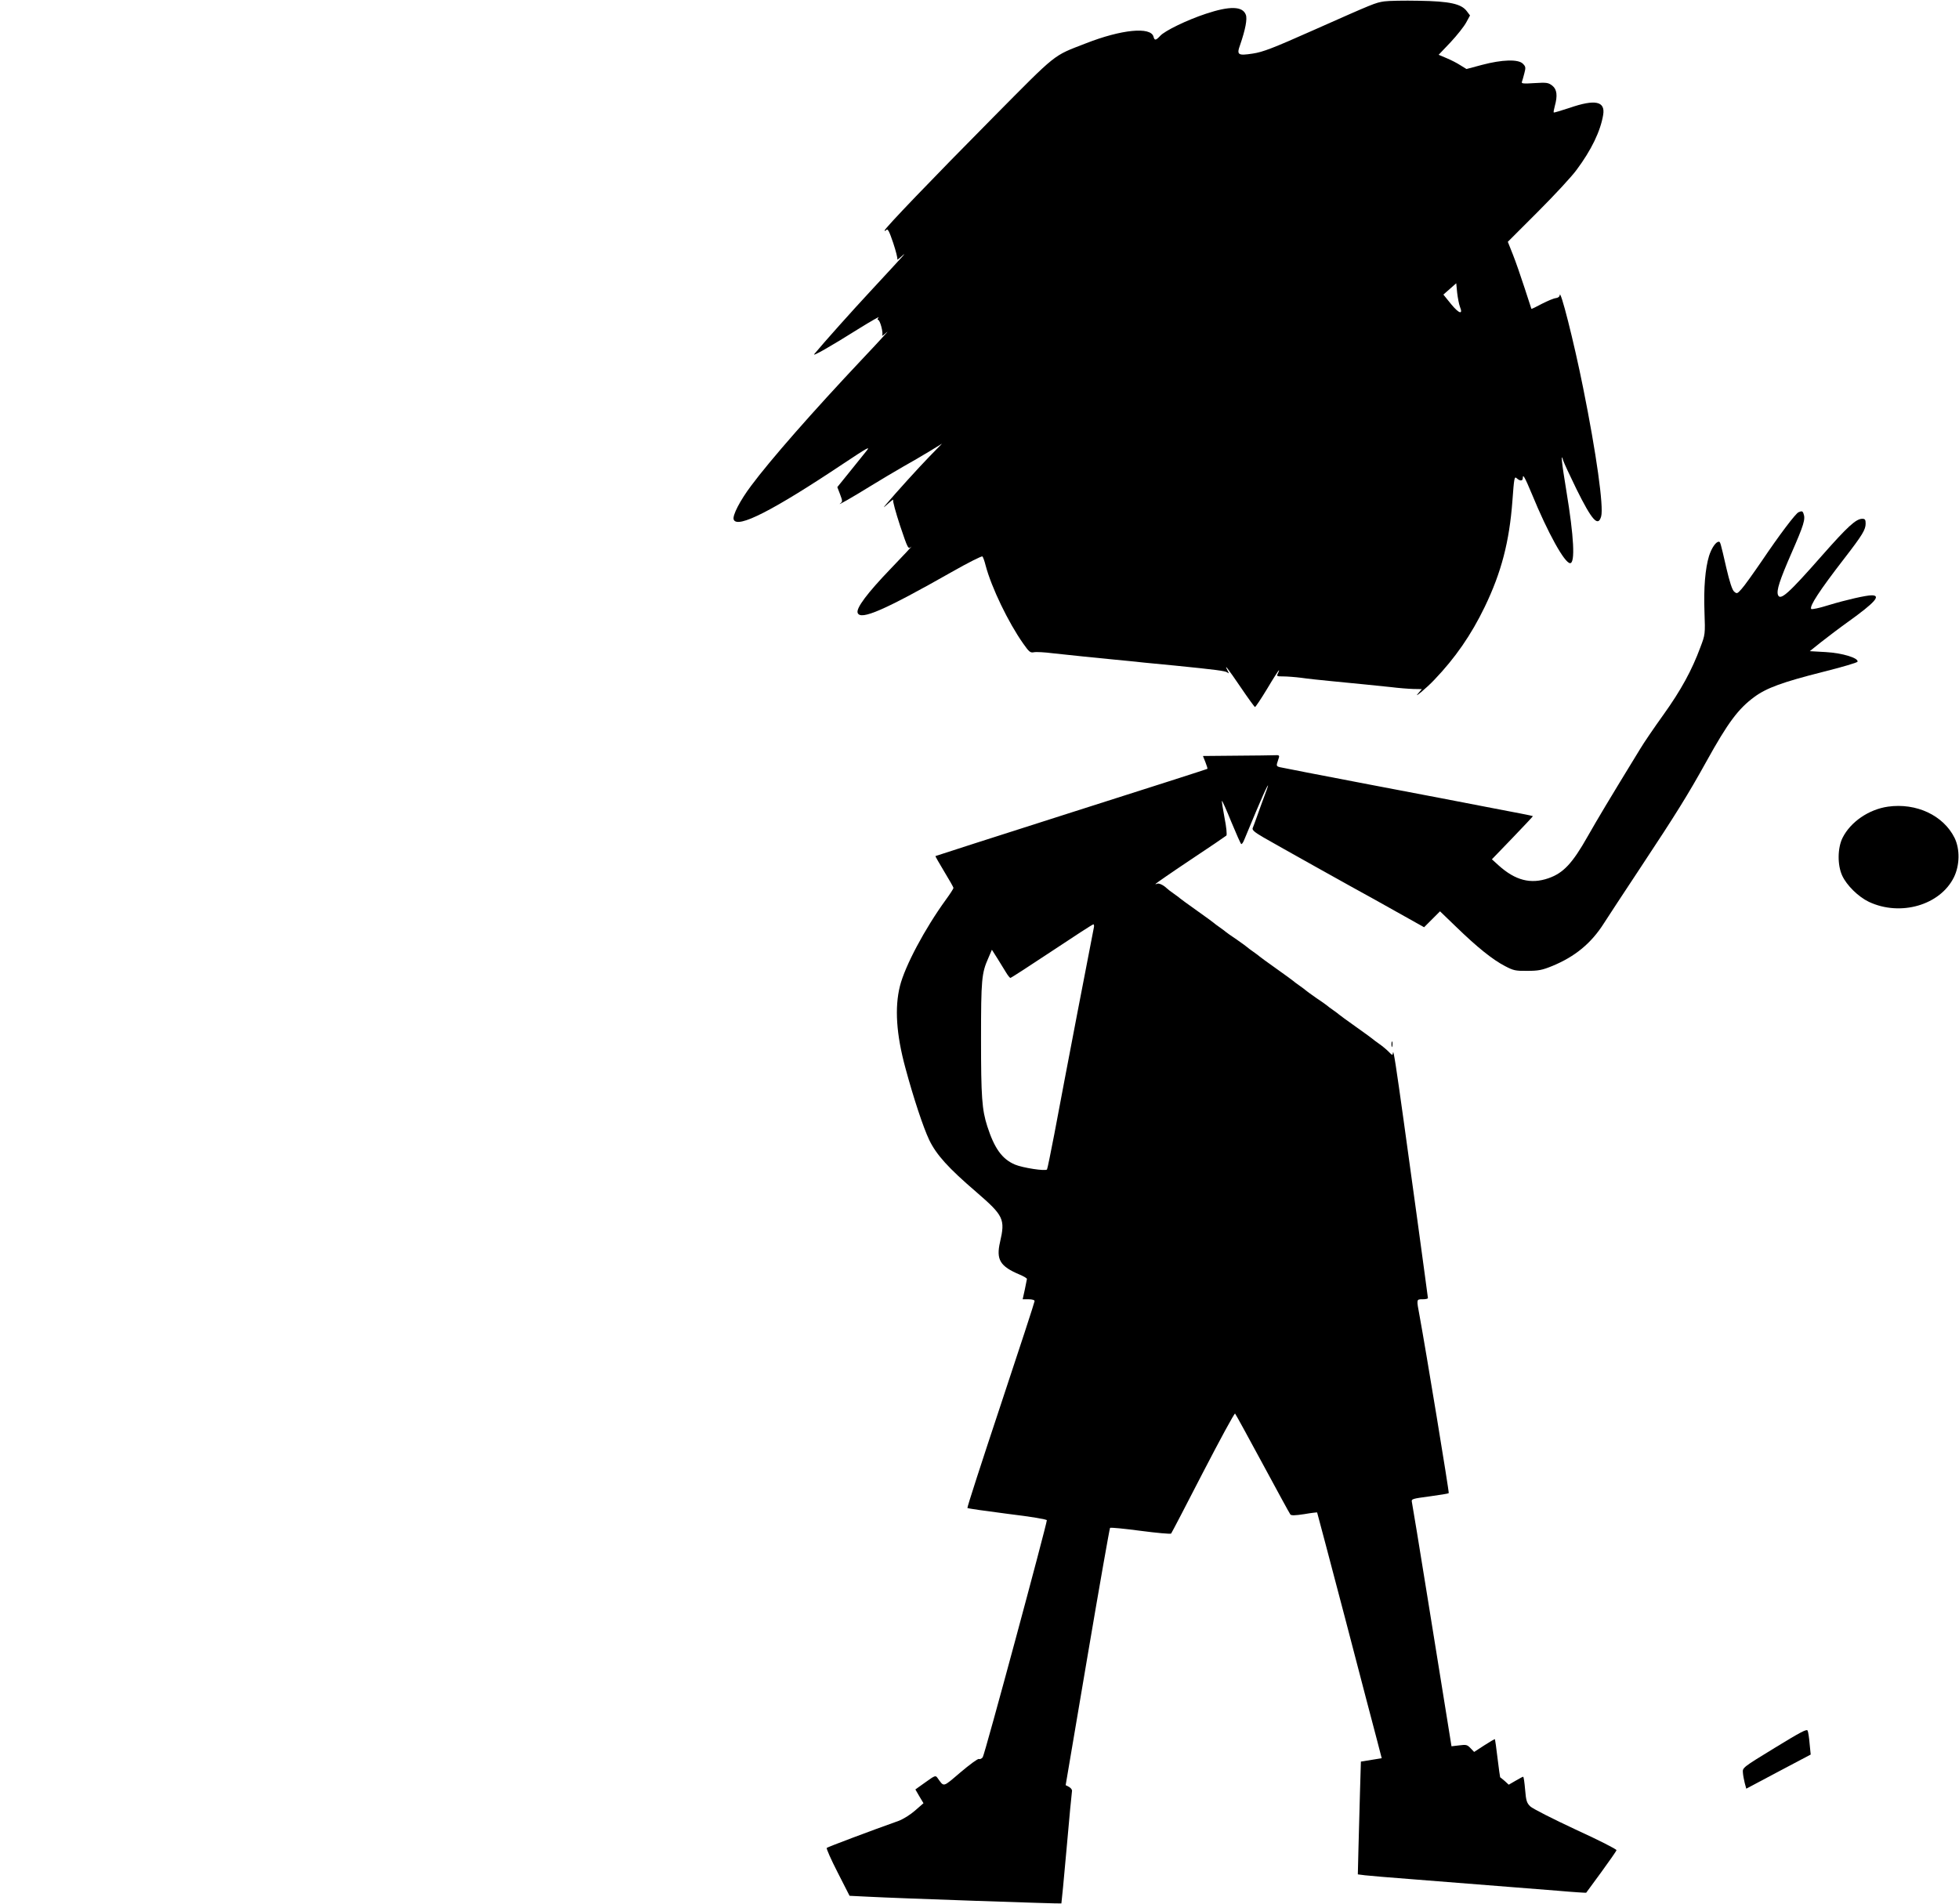 <?xml version="1.0" standalone="no"?>
<!DOCTYPE svg PUBLIC "-//W3C//DTD SVG 20010904//EN"
 "http://www.w3.org/TR/2001/REC-SVG-20010904/DTD/svg10.dtd">
<svg version="1.0" xmlns="http://www.w3.org/2000/svg"
 width="1280pt" height="1244pt" viewBox="0 0 1280 1244"
 preserveAspectRatio="xMidYMid meet">
<g transform="translate(0,1244) scale(0.1,-0.1)"
fill="#000000" stroke="none">
<path d="M9045 12431 c-60 -9 -66 -12 -465 -189 -263 -117 -328 -142 -394
-152 -98 -15 -107 -9 -83 57 34 99 48 170 37 197 -21 56 -105 58 -261 6 -124
-41 -268 -111 -298 -144 -29 -31 -37 -32 -44 -6 -17 67 -210 48 -444 -44 -216
-84 -180 -55 -603 -482 -403 -407 -710 -727 -710 -740 0 -5 5 -3 12 4 9 9 19
-11 44 -85 18 -54 30 -102 27 -108 -3 -5 9 3 28 20 37 32 37 32 -202 -226
-120 -129 -306 -337 -368 -412 -19 -22 104 48 295 168 76 47 132 79 125 71 -8
-9 -9 -16 -4 -16 13 0 36 -86 27 -102 -4 -7 10 3 31 22 21 19 -48 -57 -155
-170 -332 -352 -607 -666 -732 -834 -73 -97 -124 -196 -114 -221 23 -61 256
58 719 367 155 103 176 115 149 82 -17 -21 -67 -83 -111 -138 l-80 -99 18 -47
c16 -43 17 -48 2 -59 -32 -24 86 44 199 114 63 39 158 95 210 125 52 29 131
75 175 102 l80 49 -81 -83 c-72 -74 -215 -232 -284 -313 -22 -27 -21 -26 14 5
21 19 36 30 32 23 -4 -7 17 -82 45 -168 52 -154 53 -155 73 -137 11 9 -49 -56
-134 -144 -153 -159 -228 -259 -216 -289 19 -50 175 18 614 267 107 61 197
106 201 102 5 -5 14 -31 21 -59 38 -144 149 -374 246 -511 38 -54 46 -61 70
-56 15 3 71 0 125 -7 55 -6 144 -15 199 -21 55 -5 145 -14 200 -20 55 -5 144
-14 198 -20 53 -5 142 -14 197 -19 269 -27 331 -35 344 -45 12 -9 12 -7 2 12
-27 52 2 14 85 -108 48 -71 91 -130 94 -130 4 0 40 54 80 120 39 66 74 120 76
120 3 0 0 -9 -6 -20 -10 -19 -8 -20 34 -20 25 0 78 -4 118 -9 40 -6 125 -15
188 -21 175 -17 306 -30 400 -40 47 -6 111 -11 143 -12 l57 -1 -22 -26 c-40
-44 51 31 103 86 138 144 242 295 330 477 109 226 161 426 181 693 11 150 13
162 28 148 22 -20 40 -19 40 2 0 29 14 3 60 -107 103 -251 213 -450 249 -450
34 0 25 173 -24 469 -32 194 -39 263 -20 199 4 -13 42 -95 85 -183 102 -206
142 -251 162 -179 17 62 -31 409 -118 840 -60 300 -151 658 -153 604 -1 -9
-11 -16 -25 -18 -13 -1 -54 -18 -91 -37 -37 -20 -68 -35 -69 -33 -1 2 -21 64
-45 138 -24 74 -58 172 -76 217 l-33 83 197 197 c109 109 223 232 253 274 96
129 155 251 173 358 15 90 -52 104 -220 46 -55 -18 -101 -32 -103 -30 -2 2 1
20 7 42 19 68 14 109 -16 133 -26 20 -36 22 -116 17 -73 -5 -88 -3 -83 8 3 8
10 33 16 56 10 38 9 44 -10 63 -30 30 -135 27 -267 -8 l-101 -27 -39 24 c-21
14 -62 35 -91 47 l-52 22 78 82 c42 45 88 103 102 129 l25 46 -21 28 c-36 48
-112 65 -314 68 -96 2 -197 0 -225 -4z m494 -1995 c22 -54 -5 -47 -57 16 l-51
63 42 37 42 37 6 -62 c4 -34 12 -75 18 -91z"/>
<path d="M11752 9093 c-19 -7 -126 -149 -240 -318 -57 -83 -116 -166 -133
-184 -28 -32 -31 -32 -49 -16 -12 11 -29 63 -50 153 -40 175 -40 172 -50 172
-19 0 -47 -42 -63 -92 -25 -82 -36 -209 -30 -368 5 -144 5 -146 -27 -230 -55
-149 -127 -281 -241 -440 -61 -85 -130 -186 -153 -225 -210 -343 -273 -449
-342 -570 -100 -177 -159 -240 -257 -274 -116 -40 -216 -14 -325 84 l-44 40
135 140 c74 77 134 141 133 142 -1 2 -119 25 -262 52 -142 28 -509 98 -814
156 -305 58 -565 109 -578 112 -18 4 -22 10 -18 24 3 11 9 27 12 38 5 15 0 18
-28 16 -18 -1 -131 -2 -250 -3 l-218 -2 16 -40 c9 -23 15 -42 13 -44 -2 -2
-402 -130 -889 -285 -487 -155 -886 -284 -888 -285 -1 -2 25 -47 58 -102 33
-54 60 -102 60 -106 0 -5 -22 -39 -49 -76 -138 -190 -268 -434 -301 -566 -35
-140 -24 -315 36 -535 53 -197 117 -389 155 -469 47 -98 125 -184 309 -342
178 -154 189 -176 154 -327 -26 -114 0 -158 129 -212 26 -11 47 -24 47 -28 -1
-4 -7 -36 -14 -70 l-14 -63 39 0 c24 0 39 -5 39 -12 0 -7 -100 -313 -222 -680
-122 -367 -220 -669 -217 -672 3 -3 121 -20 262 -38 157 -19 257 -36 257 -42
-1 -29 -407 -1536 -419 -1549 -7 -9 -18 -14 -25 -11 -7 3 -61 -37 -120 -87
-119 -101 -106 -98 -151 -36 -12 17 -17 15 -78 -29 l-66 -47 26 -45 27 -45
-55 -48 c-32 -28 -77 -56 -109 -68 -172 -61 -462 -170 -468 -176 -4 -4 28 -76
71 -160 l78 -153 122 -6 c185 -10 1260 -47 1262 -44 1 2 17 163 34 358 17 195
33 363 35 373 3 10 -5 22 -18 30 l-23 12 142 838 c78 461 145 840 148 843 3 4
93 -5 199 -19 106 -14 196 -22 200 -18 3 3 97 183 208 399 112 216 206 390
210 385 4 -4 85 -152 180 -328 95 -176 176 -325 181 -331 6 -8 32 -7 91 2 45
8 83 12 84 11 1 -1 83 -312 183 -692 99 -379 193 -740 210 -802 l29 -112 -68
-11 -68 -11 -6 -202 c-3 -111 -7 -277 -10 -369 l-4 -166 47 -6 c25 -3 165 -15
311 -26 386 -30 739 -58 949 -75 101 -9 185 -14 185 -13 1 2 46 63 99 135 53
73 98 137 99 143 2 6 -118 67 -267 135 -148 69 -282 137 -296 151 -23 22 -28
37 -34 110 -4 46 -9 84 -13 84 -3 0 -25 -12 -49 -26 l-45 -26 -26 24 c-15 12
-28 24 -30 24 -1 1 -9 57 -17 124 -8 67 -16 124 -17 125 -2 2 -33 -16 -70 -40
l-66 -43 -24 25 c-21 22 -28 24 -73 18 l-51 -6 -27 168 c-15 92 -72 447 -127
788 -55 341 -102 629 -105 641 -4 19 3 21 116 36 66 9 122 18 125 21 4 4 -150
938 -191 1161 -20 107 -21 106 20 106 19 0 35 3 35 8 0 4 -32 237 -70 517 -39
281 -79 571 -89 645 -47 338 -66 463 -69 443 -3 -21 -4 -21 -30 6 -15 15 -43
38 -62 51 -19 13 -37 27 -40 30 -3 3 -52 39 -110 80 -58 41 -107 77 -110 80
-3 3 -21 17 -40 30 -19 13 -37 27 -40 30 -3 3 -34 25 -70 49 -36 25 -67 48
-70 51 -3 3 -21 17 -40 30 -19 13 -37 27 -40 30 -3 3 -52 39 -110 80 -58 41
-107 77 -110 80 -3 3 -21 17 -40 30 -19 13 -37 27 -40 30 -3 3 -34 26 -70 51
-36 24 -67 46 -70 49 -3 3 -21 17 -40 30 -19 13 -37 27 -40 30 -3 3 -52 39
-110 80 -58 41 -107 77 -110 80 -3 3 -21 17 -40 30 -19 13 -41 30 -48 37 -22
21 -52 34 -62 28 -6 -3 -10 -4 -10 -1 0 2 102 73 228 157 125 83 231 155 235
159 5 5 0 57 -12 116 -11 59 -19 109 -17 111 2 2 30 -60 61 -137 32 -77 61
-143 65 -145 4 -3 13 10 20 28 7 17 42 102 78 187 68 162 102 226 56 105 -14
-39 -37 -99 -49 -135 -13 -36 -26 -72 -30 -81 -5 -13 12 -27 72 -62 83 -48
596 -335 723 -404 41 -23 131 -73 200 -112 l125 -70 52 52 52 52 108 -104
c134 -130 237 -213 317 -254 55 -29 69 -32 146 -31 72 0 97 5 163 32 148 61
254 148 337 279 24 38 134 205 245 373 225 340 303 465 425 685 140 253 208
344 313 421 80 59 185 97 446 163 124 31 226 61 228 67 8 24 -99 57 -207 63
l-105 6 75 60 c42 33 121 93 177 133 174 125 216 172 152 172 -36 0 -168 -30
-280 -64 -60 -19 -112 -30 -115 -25 -11 19 53 118 216 329 119 154 140 189
140 229 0 25 -4 31 -22 31 -41 0 -97 -52 -262 -239 -220 -250 -274 -299 -289
-258 -10 29 10 93 89 274 80 183 92 221 78 257 -6 17 -11 18 -32 9z m-4605
-2715 c-6 -26 -194 -1005 -258 -1348 -24 -124 -45 -228 -48 -232 -11 -12 -159
11 -209 32 -85 36 -135 107 -181 250 -35 109 -41 191 -41 572 0 387 4 429 47
526 l24 56 38 -60 c20 -32 46 -74 56 -91 11 -18 23 -33 27 -33 5 0 126 79 271
175 144 96 266 175 271 175 4 0 6 -10 3 -22z"/>
<path d="M12336 7169 c-126 -18 -245 -100 -297 -204 -33 -67 -34 -178 -2 -247
29 -63 105 -138 174 -171 206 -97 466 -22 556 161 38 78 40 183 4 257 -73 147
-250 230 -435 204z"/>
<path d="M9092 5615 c0 -16 2 -22 5 -12 2 9 2 23 0 30 -3 6 -5 -1 -5 -18z"/>
<path d="M11595 1018 c-208 -127 -210 -129 -207 -161 1 -17 7 -48 12 -68 l10
-37 211 112 210 111 -7 70 c-3 39 -9 77 -13 86 -5 13 -46 -9 -216 -113z"/>
</g>
</svg>